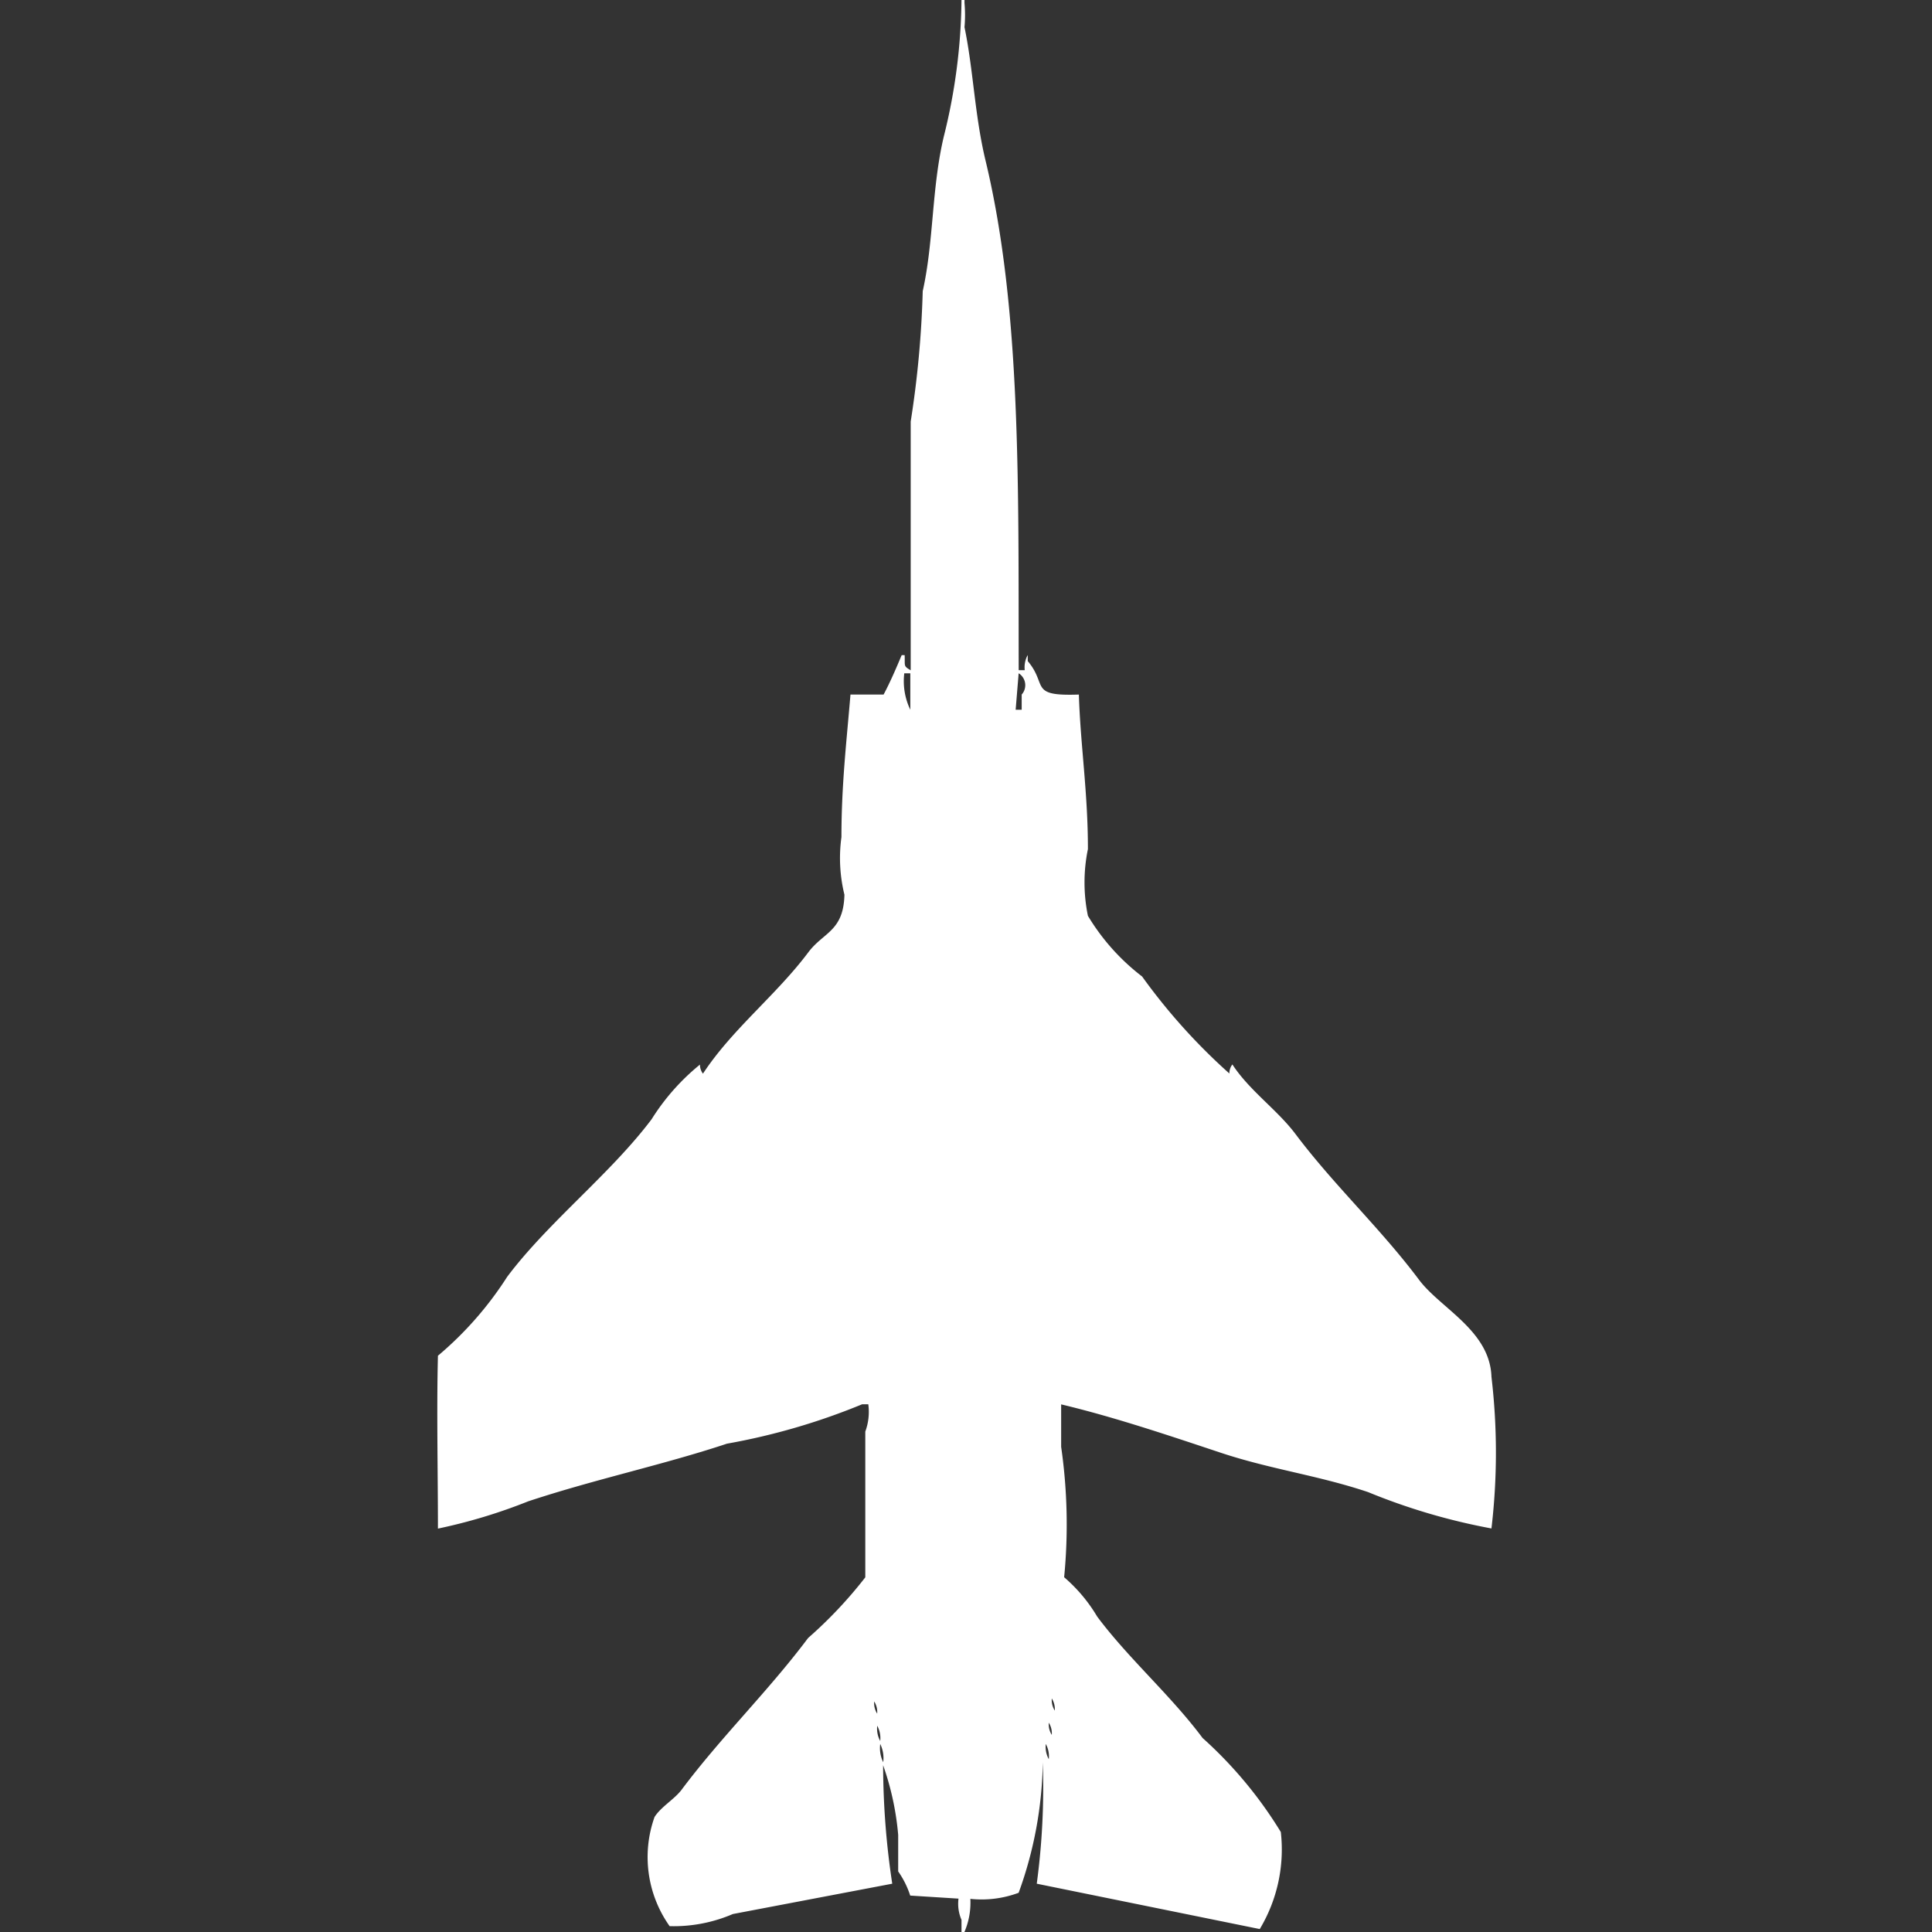 <svg width="40" height="40" viewBox="0 0 40 40" fill="#fff" xmlns="http://www.w3.org/2000/svg"><rect x="0" y="0" width="40" height="40" fill="#333333" stroke="none"/><path id="unit" fill-rule="evenodd" clip-rule="evenodd" d="M22.337,14.38c0.031,1.036.188,2.026,0.187,3.2a3.43,3.43,0,0,0,0,1.381,4.5,4.5,0,0,0,1.122,1.256,12.377,12.377,0,0,0,1.807,2.009,0.3,0.3,0,0,1,.062-0.188c0.357,0.547.926,0.934,1.309,1.444,0.8,1.063,1.758,1.95,2.555,3.014,0.445,0.594,1.468,1.051,1.5,2.009a13.411,13.411,0,0,1,0,3.14,12.857,12.857,0,0,1-2.555-.753c-1.042-.349-2.013-0.47-3.054-0.816s-2.188-.735-3.3-1v0.879a11.264,11.264,0,0,1,.062,2.7,3.277,3.277,0,0,1,.685.816c0.657,0.878,1.513,1.618,2.181,2.512a8.718,8.718,0,0,1,1.62,1.947,3.2,3.2,0,0,1-.436,2.009L21.465,39a14.96,14.96,0,0,0,.125-2.512,8.225,8.225,0,0,1-.5,2.7,2.193,2.193,0,0,1-1,.126,1.528,1.528,0,0,1-.125.691H19.907V39.749a0.837,0.837,0,0,1-.062-0.44l-1-.063a1.861,1.861,0,0,0-.249-0.5V37.991a5.82,5.82,0,0,0-.312-1.444A16.534,16.534,0,0,0,18.473,39l-3.3.628a3.1,3.1,0,0,1-1.309.251,2.472,2.472,0,0,1-.312-2.261c0.136-.213.413-0.367,0.561-0.565,0.824-1.1,1.793-2.039,2.618-3.14a9.035,9.035,0,0,0,1.184-1.256V29.639a1.172,1.172,0,0,0,.062-0.565H17.85a13.577,13.577,0,0,1-2.8.816c-1.322.439-2.726,0.734-4.113,1.193a11.258,11.258,0,0,1-1.87.565c0-1.153-.029-2.445,0-3.579A7.2,7.2,0,0,0,10.5,26.436c0.847-1.13,2.144-2.136,2.992-3.265a4.606,4.606,0,0,1,1-1.13,0.305,0.305,0,0,0,.062.188c0.605-.922,1.516-1.625,2.181-2.512,0.314-.419.729-0.433,0.748-1.193a3.181,3.181,0,0,1-.062-1.193c0-1.094.109-2.007,0.187-2.951h0.686c0.135-.254.256-0.534,0.374-0.816h0.062c0.009,0.236-.029.221,0.125,0.314V8.728a20.861,20.861,0,0,0,.249-2.7c0.23-1.028.183-2.131,0.436-3.2A12.062,12.062,0,0,0,19.907,0h0.062V0.063a2.847,2.847,0,0,1,0,.5c0.184,0.884.209,1.82,0.436,2.763,0.742,3.086.678,6.748,0.686,10.549h0.125a0.529,0.529,0,0,1,.062-0.314v0.126C21.7,14.185,21.293,14.417,22.337,14.38Zm-3.615-.44a1.364,1.364,0,0,0,.125.754V13.94H18.722Zm2.368,0-0.062.754h0.125V14.38A0.291,0.291,0,0,0,21.091,13.94Zm0.686,21.225a0.408,0.408,0,0,0,.062.251A0.408,0.408,0,0,0,21.776,35.165Zm-3.677.063a0.408,0.408,0,0,0,.062.251A0.408,0.408,0,0,0,18.1,35.228Zm3.615,0.44a0.409,0.409,0,0,0,.062.251A0.408,0.408,0,0,0,21.714,35.667Zm-3.552.063a0.529,0.529,0,0,0,.062.314A0.529,0.529,0,0,0,18.162,35.73Zm0.062,0.377a0.667,0.667,0,0,0,.062.377A0.666,0.666,0,0,0,18.224,36.107Zm3.428,0a0.529,0.529,0,0,0,.062.314A0.529,0.529,0,0,0,21.652,36.107Z"/></svg>
